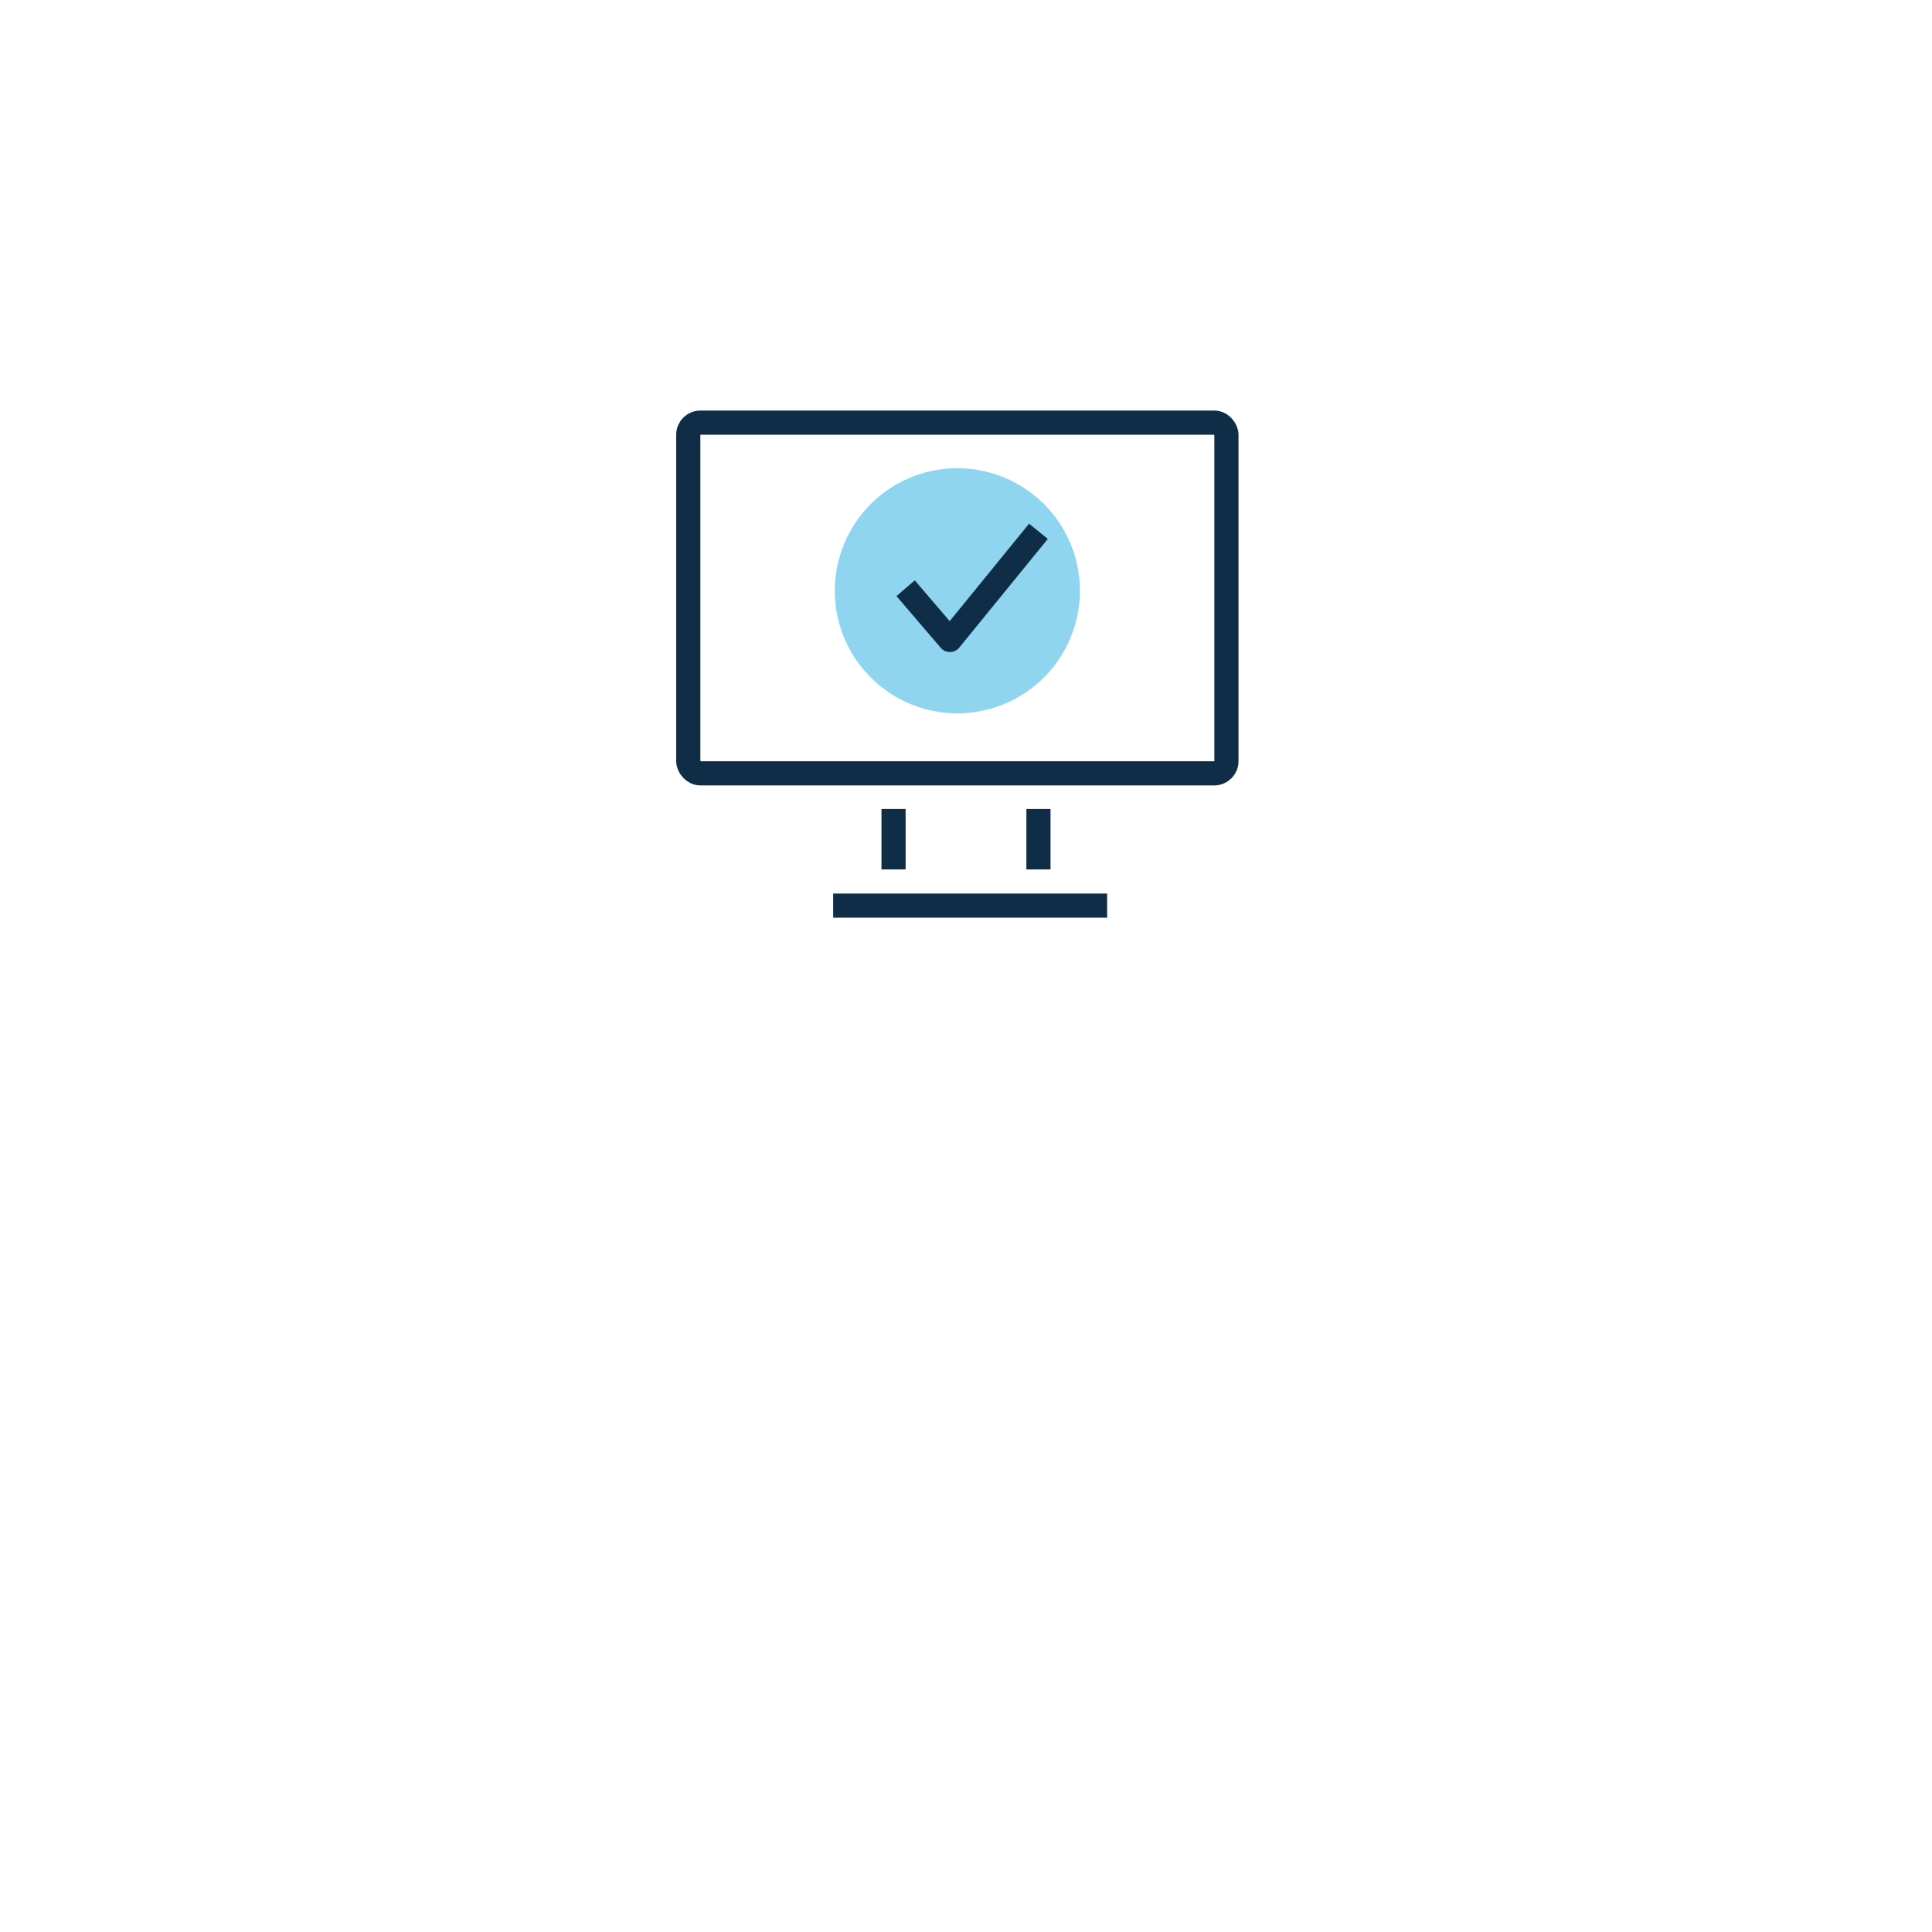 <svg xmlns="http://www.w3.org/2000/svg" width="160" height="160" fill="none"><g filter="url(#A)"><circle cx="80" cy="50" r="40" fill="#fff"/></g><g stroke="#102d47" stroke-width="2"><rect x="57" y="35" width="44.567" height="29.045" rx="1"/><path d="M69 75h22.687M74 67v5"/><path d="M86 67v5"/></g><path d="M89.433 48.925a10.15 10.15 0 0 1-10.149 10.149 10.15 10.15 0 0 1-10.149-10.149 10.15 10.15 0 0 1 10.149-10.149 10.15 10.15 0 0 1 10.149 10.149z" fill="#8fd5f0"/><path d="M75 48.714L78.667 53 86 44" stroke="#102d47" stroke-width="2" stroke-linejoin="round"/><defs><filter id="A" x="0" y="0" width="160" height="160" filterUnits="userSpaceOnUse" color-interpolation-filters="sRGB"><feFlood flood-opacity="0" result="A"/><feColorMatrix in="SourceAlpha" values="0 0 0 0 0 0 0 0 0 0 0 0 0 0 0 0 0 0 127 0"/><feOffset dy="30"/><feGaussianBlur stdDeviation="20"/><feColorMatrix values="0 0 0 0 0.463 0 0 0 0 0.512 0 0 0 0 0.512 0 0 0 0.18 0"/><feBlend in2="A"/><feBlend in="SourceGraphic"/></filter></defs></svg>